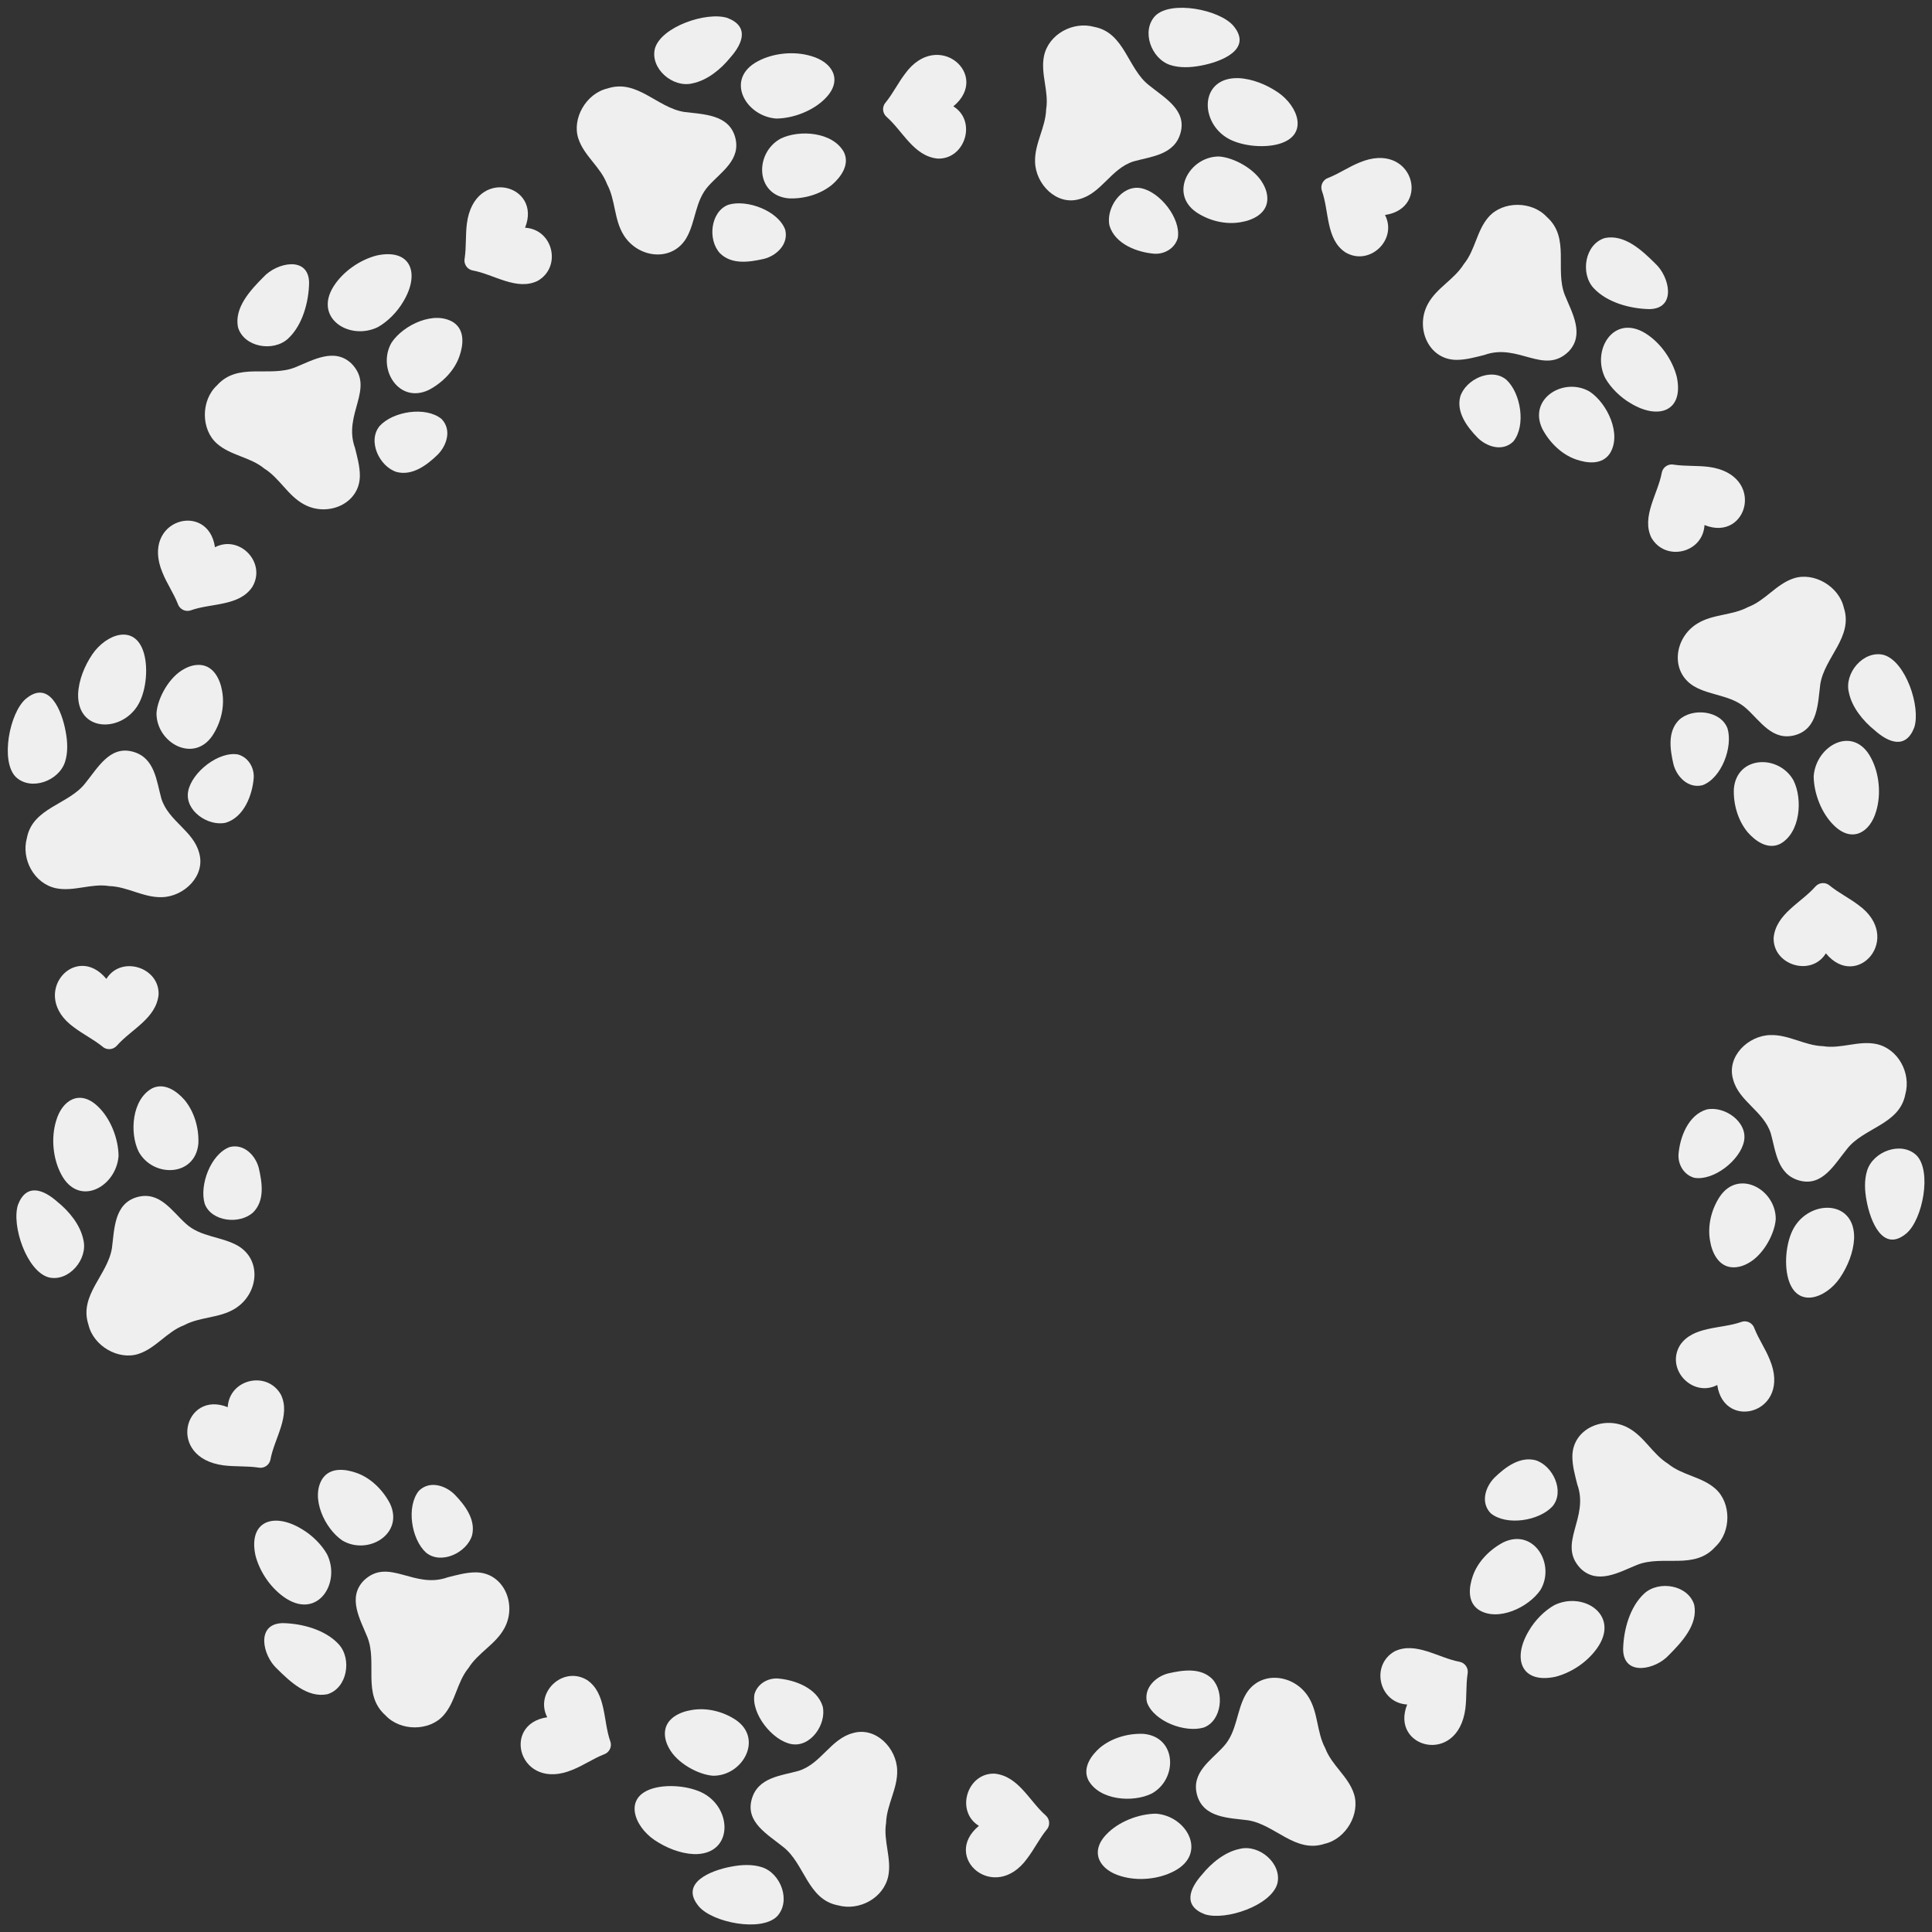 <?xml version="1.0" encoding="UTF-8"?><svg xmlns="http://www.w3.org/2000/svg" xmlns:xlink="http://www.w3.org/1999/xlink" height="817.3" preserveAspectRatio="xMidYMid meet" version="1.0" viewBox="23.3 23.3 817.3 817.3" width="817.3" zoomAndPan="magnify"><rect x="23.3" y="23.3" width="817.3" height="817.3" fill="#333333" stroke="none"/><g id="change1_5"><path d="M733.987,592.382c5.487-8.221,17.505-6.797,25.972-9.869 c2.306-0.825,4.819,0.473,5.551,2.822c1.791,4.511,4.633,8.575,6.441,13.094 c9.524,22.584-19.339,30.529-22.193,10.775C739.26,614.62,727.846,602.548,733.987,592.382z" fill="#efefef"/></g><g fill="#efefef" id="change1_4"><path d="M794.437,465.856c-7.682-0.234-14.45-4.922-22.191-4.691 c-9.416,0.192-18.661,9.091-15.774,18.792c2.461,9.317,12.88,13.334,15.927,22.795 c2.116,7.423,2.669,17.488,12.253,20.001c9.584,2.513,14.601-6.761,19.949-13.344 c7.006-9.103,22.261-10.293,24.72-23.193c2.489-8.988-3.048-19.283-12.268-21.262 C809.467,463.388,802.055,467.119,794.437,465.856z"/><path d="M813.176,518.428c2.571-8.086,14.401-12.48,20.83-6.424 c6.658,6.688,2.634,27.195-4.206,33.043c-10.031,8.424-15.305-5.233-16.853-13.701 C812.092,526.94,811.911,522.39,813.176,518.428z"/><path d="M761.101,505.956c1.548-8.238-8.52-15.003-15.936-13.283 c-7.726,2.371-11.25,11.712-11.809,19.065c-0.198,4.208,2.242,8.558,6.669,9.803 C748.243,522.969,759.568,514.025,761.101,505.956z"/><path d="M807.652,547.174c-0.261,5.83-2.705,11.849-6.025,16.75 c-5.896,8.616-18.147,13.15-21.816,0.415c-1.991-6.955-0.727-17.143,2.959-22.581 C790.137,530.678,808.079,531.268,807.652,547.174z"/><path d="M750.883,529.432c-3.562,5.34-5.353,12.315-4.151,18.872 c0.781,4.788,3.459,10.722,9.312,11.104c2.308,0.14,4.597-0.509,6.756-1.71 c6.356-3.371,11.235-12.318,11.699-18.639C774.612,526.548,758.897,517.689,750.883,529.432z"/></g><g id="change1_6"><path d="M613.267,721.875c8.868-4.301,18.545,2.792,27.448,4.41 c2.416,0.444,3.946,2.819,3.403,5.214c-0.704,4.777-0.31,9.723-0.92,14.6 c-3.184,24.418-32.024,16.627-24.616-1.733C606.639,743.688,602.98,727.722,613.267,721.875z" fill="#efefef"/></g><g fill="#efefef" id="change1_24"><path d="M728.934,642.513c-6.537-4.063-9.983-11.474-16.805-15.163 c-10.001-5.505-23.592,0.163-23.665,12.047c-0.006,4.072,1.093,7.901,2.07,11.844 c5.212,14.378-8.663,25.046,1.39,35.574c7.236,7.002,16.388,1.525,23.958-1.539 c10.912-4.322,24.195,2.329,33.049-7.627c6.842-6.345,6.76-18.603,0.059-24.543 C743.23,647.953,734.918,647.44,728.934,642.513z"/><path d="M718.854,697.432c6.227-5.725,18.663-3.65,21.17,4.827 c1.644,8.33-5.282,15.708-10.749,21.214c-5.602,6.176-19.151,9.142-19.338-2.385 C710.084,712.866,712.741,703.077,718.854,697.432z"/><path d="M680.039,660.554c5.372-6.37,0.134-17.302-7.18-19.54 c-6.696-1.695-12.833,3.015-17.277,7.31c-3.903,3.912-6.097,10.593-1.646,15.156 C660.623,668.922,674.391,666.676,680.039,660.554z"/><path d="M699.64,719.471c-4.027,6.388-11.177,11.318-18.36,13.166 c-14.529,3.074-18.332-7.706-11.193-19.499c2.523-4.359,6.572-8.475,10.719-10.796 C692.657,696.48,708.073,705.95,699.64,719.471z"/><path d="M659.355,675.718c-5.689,2.971-10.885,8.089-13.02,14.313 c-1.663,4.768-2.353,11.017,2.532,14.288c8.082,5.14,21.12-1.029,26.123-8.453 C681.407,685.028,672.196,669.66,659.355,675.718z"/></g><g id="change1_7"><path d="M444.085,773.611c10.095,1.061,14.609,11.534,21.545,17.634 c1.868,1.625,2.004,4.438,0.327,6.213c-3.009,3.734-5.155,8.137-8.129,12.044 c-13.846,19.187-36.426-0.596-20.421-13.797C427.309,789.469,432.473,773.164,444.085,773.611z" fill="#efefef"/></g><g fill="#efefef" id="change1_20"><path d="M583.913,762.838c-3.64-6.786-2.922-14.904-6.997-21.509 c-6.011-9.813-20.362-11.649-26.521-1.425c-4.097,6.994-3.659,15.88-9.464,22.205 c-5.35,5.938-13.849,11.04-11.22,20.579c2.739,9.695,13.45,9.606,21.519,10.649 c11.524,1.806,19.957,14.076,32.48,9.941c9.049-2.09,15.151-12.782,12.311-21.243 C593.599,774.702,586.64,770.09,583.913,762.838z"/><path d="M547.747,805.441c8.243-2.076,17.985,6.199,15.915,14.695 c-2.633,9.293-21.959,15.794-30.704,12.962c-9.286-3.573-6.478-10.823-1.212-16.726 C535.758,811.378,541.564,806.686,547.747,805.441z"/><path d="M532.573,754.087c7.599-2.866,8.852-14.919,3.522-20.552 c-4.975-4.906-12.5-3.723-18.587-2.336c-5.306,1.322-10.515,6.219-8.978,12.328 C511.51,751.572,524.707,756.463,532.573,754.087z"/><path d="M520.033,814.827c-6.621,3.518-15.419,4.303-22.509,2.152 c-8.963-2.557-13.425-10.066-6.237-17.611c5.12-5.453,13.732-8.756,21.021-8.82 C525.412,791.495,534.228,807.418,520.033,814.827z"/><path d="M507.086,756.783c-6.454-0.298-13.411,1.673-18.429,5.814 c-3.731,3.251-7.537,8.507-4.951,13.762c4.704,8.561,18.845,9.608,26.814,5.67 C521.616,775.903,521.155,758.082,507.086,756.783z"/></g><g id="change1_8"><path d="M271.618,733.987c8.221,5.487,6.797,17.505,9.869,25.972 c0.825,2.306-0.473,4.819-2.822,5.551c-4.511,1.791-8.575,4.633-13.094,6.441 c-22.584,9.524-30.529-19.339-10.775-22.193C249.38,739.26,261.452,727.846,271.618,733.987z" fill="#efefef"/></g><g fill="#efefef" id="change1_23"><path d="M398.144,794.437c0.235-7.682,4.922-14.45,4.691-22.191 c-0.192-9.416-9.091-18.661-18.792-15.774c-9.317,2.461-13.334,12.88-22.795,15.927 c-7.423,2.116-17.488,2.669-20.001,12.253c-2.514,9.584,6.761,14.601,13.344,19.949 c9.103,7.006,10.293,22.261,23.193,24.72c8.988,2.489,19.283-3.048,21.262-12.268 C400.612,809.468,396.881,802.055,398.144,794.437z"/><path d="M345.572,813.176c8.086,2.571,12.48,14.401,6.424,20.83 c-6.688,6.658-27.195,2.634-33.043-4.206c-8.424-10.031,5.233-15.305,13.701-16.853 C337.06,812.092,341.61,811.911,345.572,813.176z"/><path d="M358.044,761.101c8.238,1.548,15.003-8.52,13.283-15.936 c-2.371-7.726-11.712-11.25-19.065-11.809c-4.208-0.198-8.558,2.242-9.803,6.669 C341.031,748.243,349.975,759.568,358.044,761.101z"/><path d="M316.826,807.652c-5.83-0.261-11.849-2.705-16.751-6.025 c-8.616-5.896-13.15-18.147-0.415-21.816c6.955-1.991,17.143-0.727,22.581,2.959 C333.322,790.137,332.733,808.079,316.826,807.652z"/><path d="M334.568,750.883c-5.34-3.562-12.315-5.353-18.872-4.151 c-4.788,0.781-10.722,3.459-11.104,9.312c-0.14,2.308,0.509,4.597,1.71,6.756 c3.371,6.356,12.318,11.235,18.639,11.699C337.452,774.612,346.311,758.897,334.568,750.883z"/></g><g id="change1_9"><path d="M142.125,613.267c4.301,8.868-2.792,18.545-4.41,27.448 c-0.444,2.416-2.819,3.946-5.214,3.403c-4.777-0.704-9.723-0.31-14.6-0.92 c-24.418-3.184-16.627-32.024,1.733-24.616C120.312,606.639,136.278,602.98,142.125,613.267z" fill="#efefef"/></g><g fill="#efefef" id="change1_22"><path d="M221.487,728.934c4.063-6.537,11.474-9.983,15.163-16.805 c5.505-10.001-0.163-23.592-12.047-23.665c-4.072-0.006-7.901,1.093-11.844,2.07 c-14.378,5.212-25.046-8.663-35.574,1.39c-7.002,7.236-1.524,16.388,1.539,23.958 c4.322,10.912-2.329,24.195,7.627,33.049c6.345,6.842,18.603,6.76,24.543,0.059 C216.047,743.23,216.56,734.918,221.487,728.934z"/><path d="M166.568,718.854c5.725,6.227,3.65,18.663-4.827,21.17 c-8.33,1.644-15.708-5.282-21.214-10.749c-6.176-5.602-9.142-19.151,2.385-19.338 C151.134,710.084,160.923,712.741,166.568,718.854z"/><path d="M203.446,680.039c6.37,5.372,17.302,0.134,19.54-7.18 c1.695-6.696-3.015-12.833-7.31-17.277c-3.912-3.903-10.593-6.097-15.156-1.646 C195.078,660.623,197.324,674.391,203.446,680.039z"/><path d="M144.529,699.64c-6.388-4.027-11.318-11.177-13.166-18.36 c-3.074-14.529,7.706-18.332,19.499-11.193c4.359,2.523,8.475,6.572,10.795,10.719 C167.52,692.657,158.05,708.073,144.529,699.64z"/><path d="M188.282,659.355c-2.971-5.689-8.089-10.885-14.313-13.02 c-4.767-1.663-11.017-2.353-14.288,2.532c-5.14,8.082,1.03,21.12,8.453,26.123 C178.972,681.407,194.34,672.197,188.282,659.355z"/></g><g id="change1_10"><path d="M90.389,444.085c-1.061,10.095-11.534,14.609-17.634,21.545 c-1.625,1.868-4.438,2.004-6.213,0.328c-3.734-3.009-8.137-5.155-12.044-8.129 c-19.187-13.846,0.595-36.426,13.797-20.421C74.531,427.309,90.836,432.473,90.389,444.085z" fill="#efefef"/></g><g fill="#efefef" id="change1_2"><path d="M101.162,583.913c6.786-3.64,14.905-2.922,21.509-6.997 c9.814-6.011,11.649-20.362,1.425-26.521c-6.994-4.097-15.88-3.659-22.205-9.464 c-5.938-5.35-11.04-13.849-20.579-11.22c-9.694,2.739-9.605,13.449-10.649,21.519 c-1.806,11.524-14.076,19.957-9.941,32.48c2.09,9.049,12.782,15.15,21.243,12.31 C89.298,593.599,93.91,586.64,101.162,583.913z"/><path d="M58.559,547.747c2.076,8.243-6.199,17.985-14.695,15.915 c-9.293-2.633-15.794-21.959-12.962-30.704c3.574-9.286,10.823-6.477,16.726-1.212 C52.622,535.758,57.314,541.564,58.559,547.747z"/><path d="M109.913,532.573c2.865,7.6,14.919,8.853,20.552,3.523 c4.906-4.975,3.723-12.5,2.336-18.588c-1.322-5.306-6.219-10.515-12.328-8.978 C112.428,511.51,107.537,524.707,109.913,532.573z"/><path d="M49.173,520.033c-3.518-6.621-4.303-15.419-2.152-22.509 c2.557-8.963,10.066-13.425,17.611-6.237c5.453,5.12,8.756,13.732,8.82,21.021 C72.505,525.412,56.582,534.228,49.173,520.033z"/><path d="M107.216,507.086c0.298-6.454-1.672-13.411-5.814-18.429 c-3.251-3.731-8.507-7.537-13.762-4.951c-8.561,4.704-9.608,18.845-5.67,26.814 C88.097,521.616,105.918,521.155,107.216,507.086z"/></g><g id="change1_11"><path d="M130.013,271.618c-5.487,8.221-17.505,6.797-25.972,9.869 c-2.306,0.825-4.819-0.473-5.551-2.822c-1.79-4.511-4.633-8.575-6.441-13.094 c-9.524-22.584,19.339-30.529,22.193-10.775C124.74,249.38,136.154,261.452,130.013,271.618z" fill="#efefef"/></g><g fill="#efefef" id="change1_21"><path d="M69.563,398.144c7.682,0.234,14.45,4.922,22.191,4.691 c9.416-0.192,18.661-9.091,15.774-18.792c-2.461-9.317-12.88-13.334-15.927-22.795 c-2.116-7.423-2.669-17.488-12.253-20.001c-9.584-2.513-14.601,6.762-19.949,13.344 c-7.006,9.103-22.261,10.293-24.72,23.193c-2.489,8.988,3.048,19.283,12.268,21.262 C54.532,400.612,61.944,396.881,69.563,398.144z"/><path d="M50.824,345.572c-2.571,8.086-14.401,12.48-20.83,6.424 c-6.658-6.688-2.634-27.195,4.206-33.043c10.031-8.424,15.305,5.233,16.853,13.701 C51.908,337.06,52.089,341.61,50.824,345.572z"/><path d="M102.899,358.045c-1.548,8.238,8.52,15.003,15.936,13.283 c7.726-2.371,11.25-11.712,11.809-19.065c0.198-4.208-2.242-8.558-6.669-9.803 C115.757,341.031,104.432,349.975,102.899,358.045z"/><path d="M56.348,316.826c0.261-5.829,2.705-11.849,6.025-16.75 c5.896-8.616,18.147-13.15,21.816-0.415c1.991,6.955,0.727,17.143-2.959,22.581 C73.862,333.322,55.921,332.733,56.348,316.826z"/><path d="M113.117,334.568c3.562-5.34,5.353-12.315,4.151-18.872 c-0.781-4.788-3.459-10.722-9.312-11.104c-2.308-0.14-4.597,0.509-6.755,1.71 c-6.356,3.371-11.235,12.318-11.699,18.639C89.388,337.452,105.103,346.312,113.117,334.568z"/></g><g id="change1_12"><path d="M250.733,142.125c-8.868,4.301-18.545-2.791-27.448-4.41 c-2.416-0.444-3.946-2.819-3.403-5.213c0.704-4.777,0.31-9.723,0.92-14.6 c3.184-24.418,32.024-16.628,24.616,1.733C257.361,120.312,261.02,136.278,250.733,142.125z" fill="#efefef"/></g><g fill="#efefef" id="change1_1"><path d="M135.066,221.487c6.537,4.063,9.983,11.474,16.805,15.163 c10.001,5.505,23.592-0.163,23.665-12.047c0.006-4.072-1.093-7.901-2.07-11.844 c-5.212-14.378,8.663-25.046-1.39-35.574c-7.236-7.002-16.388-1.525-23.957,1.539 c-10.912,4.322-24.195-2.33-33.049,7.627c-6.842,6.345-6.76,18.603-0.059,24.543 C120.77,216.047,129.082,216.56,135.066,221.487z"/><path d="M145.147,166.568c-6.227,5.725-18.663,3.65-21.171-4.827 c-1.644-8.33,5.282-15.708,10.749-21.214c5.602-6.176,19.151-9.143,19.338,2.385 C153.916,151.134,151.259,160.923,145.147,166.568z"/><path d="M183.962,203.446c-5.372,6.369-0.134,17.302,7.18,19.539 c6.696,1.695,12.833-3.015,17.277-7.31c3.903-3.912,6.097-10.593,1.646-15.156 C203.377,195.078,189.609,197.324,183.962,203.446z"/><path d="M164.36,144.529c4.027-6.388,11.177-11.318,18.36-13.167 c14.53-3.074,18.332,7.706,11.193,19.499c-2.523,4.359-6.572,8.475-10.719,10.796 C171.343,167.52,155.927,158.05,164.36,144.529z"/><path d="M204.645,188.282c5.689-2.971,10.885-8.089,13.02-14.313 c1.663-4.767,2.353-11.017-2.532-14.288c-8.082-5.139-21.12,1.03-26.123,8.453 C182.593,178.972,191.804,194.34,204.645,188.282z"/></g><g id="change1_13"><path d="M419.915,90.389c-10.095-1.061-14.609-11.534-21.545-17.634 c-1.868-1.625-2.004-4.438-0.327-6.213c3.009-3.734,5.155-8.137,8.129-12.044 c13.846-19.187,36.426,0.596,20.421,13.797C436.691,74.531,431.527,90.836,419.915,90.389z" fill="#efefef"/></g><g fill="#efefef" id="change1_17"><path d="M280.087,101.162c3.64,6.786,2.922,14.905,6.997,21.509 c6.011,9.814,20.362,11.649,26.521,1.425c4.097-6.994,3.659-15.88,9.464-22.205 c5.35-5.938,13.849-11.04,11.22-20.579c-2.739-9.695-13.449-9.605-21.519-10.649 c-11.525-1.806-19.957-14.076-32.48-9.941c-9.049,2.091-15.15,12.782-12.311,21.244 C270.401,89.298,277.36,93.91,280.087,101.162z"/><path d="M316.253,58.559c-8.243,2.075-17.985-6.199-15.915-14.695 c2.633-9.293,21.959-15.794,30.704-12.962c9.286,3.574,6.477,10.823,1.212,16.727 C328.242,52.622,322.436,57.314,316.253,58.559z"/><path d="M331.427,109.913c-7.599,2.866-8.852,14.919-3.522,20.552 c4.975,4.906,12.5,3.723,18.587,2.336c5.306-1.322,10.515-6.219,8.978-12.328 C352.49,112.428,339.293,107.537,331.427,109.913z"/><path d="M343.967,49.173c6.621-3.518,15.419-4.303,22.509-2.152 c8.963,2.557,13.425,10.066,6.237,17.611c-5.12,5.453-13.732,8.756-21.021,8.82 C338.588,72.505,329.772,56.583,343.967,49.173z"/><path d="M356.914,107.216c6.454,0.298,13.411-1.673,18.429-5.814 c3.731-3.251,7.537-8.507,4.951-13.762c-4.704-8.561-18.845-9.608-26.814-5.67 C342.384,88.097,342.845,105.918,356.914,107.216z"/></g><g id="change1_14"><path d="M592.382,130.013c-8.221-5.487-6.797-17.505-9.869-25.972 c-0.825-2.306,0.473-4.819,2.822-5.551c4.511-1.79,8.575-4.633,13.094-6.441 c22.584-9.524,30.529,19.339,10.775,22.193C614.62,124.74,602.548,136.154,592.382,130.013z" fill="#efefef"/></g><g fill="#efefef" id="change1_3"><path d="M465.856,69.563c-0.235,7.682-4.922,14.45-4.691,22.191 c0.192,9.416,9.091,18.661,18.792,15.774c9.317-2.461,13.334-12.88,22.795-15.927 c7.423-2.116,17.488-2.669,20.001-12.253c2.513-9.584-6.761-14.601-13.344-19.949 c-9.104-7.005-10.293-22.261-23.193-24.72c-8.988-2.489-19.283,3.048-21.262,12.268 C463.388,54.532,467.119,61.944,465.856,69.563z"/><path d="M518.428,50.824c-8.086-2.571-12.48-14.401-6.424-20.83 c6.688-6.658,27.195-2.634,33.043,4.206c8.424,10.031-5.233,15.305-13.701,16.853 C526.94,51.908,522.39,52.089,518.428,50.824z"/><path d="M505.956,102.899c-8.238-1.548-15.003,8.52-13.283,15.936 c2.371,7.726,11.712,11.25,19.065,11.809c4.208,0.198,8.558-2.242,9.803-6.669 C522.969,115.757,514.025,104.432,505.956,102.899z"/><path d="M547.174,56.348c5.83,0.261,11.849,2.705,16.75,6.025 c8.616,5.896,13.15,18.147,0.415,21.816c-6.955,1.991-17.143,0.727-22.581-2.959 C530.678,73.862,531.267,55.921,547.174,56.348z"/><path d="M529.432,113.117c5.34,3.562,12.315,5.353,18.872,4.151 c4.788-0.781,10.722-3.459,11.104-9.312c0.14-2.308-0.509-4.597-1.71-6.755 c-3.371-6.356-12.318-11.235-18.639-11.699C526.548,89.388,517.688,105.103,529.432,113.117z"/></g><g id="change1_15"><path d="M721.875,250.733c-4.301-8.868,2.792-18.545,4.41-27.448 c0.444-2.416,2.819-3.946,5.214-3.403c4.777,0.704,9.723,0.31,14.6,0.92 c24.418,3.184,16.627,32.024-1.733,24.616C743.688,257.361,727.722,261.02,721.875,250.733z" fill="#efefef"/></g><g fill="#efefef" id="change1_18"><path d="M642.513,135.066c-4.063,6.537-11.474,9.983-15.163,16.805 c-5.505,10.001,0.163,23.592,12.047,23.665c4.072,0.006,7.901-1.093,11.844-2.07 c14.378-5.212,25.046,8.663,35.574-1.39c7.002-7.236,1.525-16.388-1.539-23.957 c-4.322-10.912,2.329-24.195-7.627-33.049c-6.345-6.842-18.603-6.76-24.543-0.059 C647.953,120.77,647.44,129.082,642.513,135.066z"/><path d="M697.432,145.147c-5.725-6.227-3.65-18.663,4.827-21.171 c8.33-1.644,15.708,5.282,21.214,10.749c6.176,5.602,9.143,19.151-2.385,19.338 C712.866,153.916,703.077,151.259,697.432,145.147z"/><path d="M660.554,183.962c-6.37-5.372-17.302-0.134-19.54,7.18 c-1.695,6.696,3.015,12.833,7.31,17.277c3.912,3.903,10.593,6.097,15.156,1.646 C668.922,203.377,666.676,189.609,660.554,183.962z"/><path d="M719.471,164.36c6.388,4.027,11.318,11.177,13.166,18.36 c3.074,14.53-7.706,18.332-19.499,11.193c-4.359-2.523-8.475-6.572-10.795-10.719 C696.48,171.343,705.95,155.927,719.471,164.36z"/><path d="M675.718,204.645c2.971,5.689,8.089,10.885,14.313,13.02 c4.768,1.663,11.017,2.353,14.288-2.532c5.14-8.082-1.029-21.119-8.453-26.123 C685.028,182.593,669.66,191.804,675.718,204.645z"/></g><g id="change1_16"><path d="M773.611,419.915c1.061-10.095,11.534-14.609,17.634-21.545 c1.625-1.868,4.438-2.004,6.213-0.327c3.734,3.009,8.137,5.155,12.044,8.129 c19.187,13.846-0.595,36.426-13.797,20.421C789.469,436.691,773.164,431.527,773.611,419.915z" fill="#efefef"/></g><g fill="#efefef" id="change1_19"><path d="M762.838,280.087c-6.786,3.64-14.904,2.922-21.509,6.997 c-9.813,6.011-11.649,20.362-1.425,26.521c6.994,4.097,15.88,3.659,22.205,9.464 c5.938,5.35,11.039,13.849,20.579,11.22c9.695-2.739,9.606-13.449,10.649-21.519 c1.806-11.524,14.076-19.957,9.941-32.48c-2.091-9.049-12.782-15.151-21.243-12.311 C774.702,270.401,770.09,277.36,762.838,280.087z"/><path d="M805.441,316.253c-2.076-8.243,6.199-17.985,14.695-15.915 c9.293,2.633,15.794,21.959,12.962,30.704c-3.573,9.286-10.823,6.478-16.726,1.212 C811.378,328.243,806.686,322.436,805.441,316.253z"/><path d="M754.087,331.427c-2.865-7.599-14.919-8.852-20.552-3.522 c-4.906,4.975-3.723,12.501-2.336,18.587c1.322,5.306,6.219,10.515,12.328,8.978 C751.572,352.49,756.463,339.293,754.087,331.427z"/><path d="M814.827,343.967c3.518,6.621,4.303,15.419,2.152,22.509 c-2.557,8.963-10.066,13.425-17.611,6.237c-5.453-5.12-8.756-13.731-8.82-21.021 C791.495,338.588,807.418,329.773,814.827,343.967z"/><path d="M756.784,356.914c-0.298,6.454,1.672,13.411,5.814,18.429 c3.251,3.731,8.507,7.537,13.762,4.951c8.561-4.704,9.608-18.845,5.67-26.814 C775.903,342.384,758.082,342.845,756.784,356.914z"/></g></svg>
